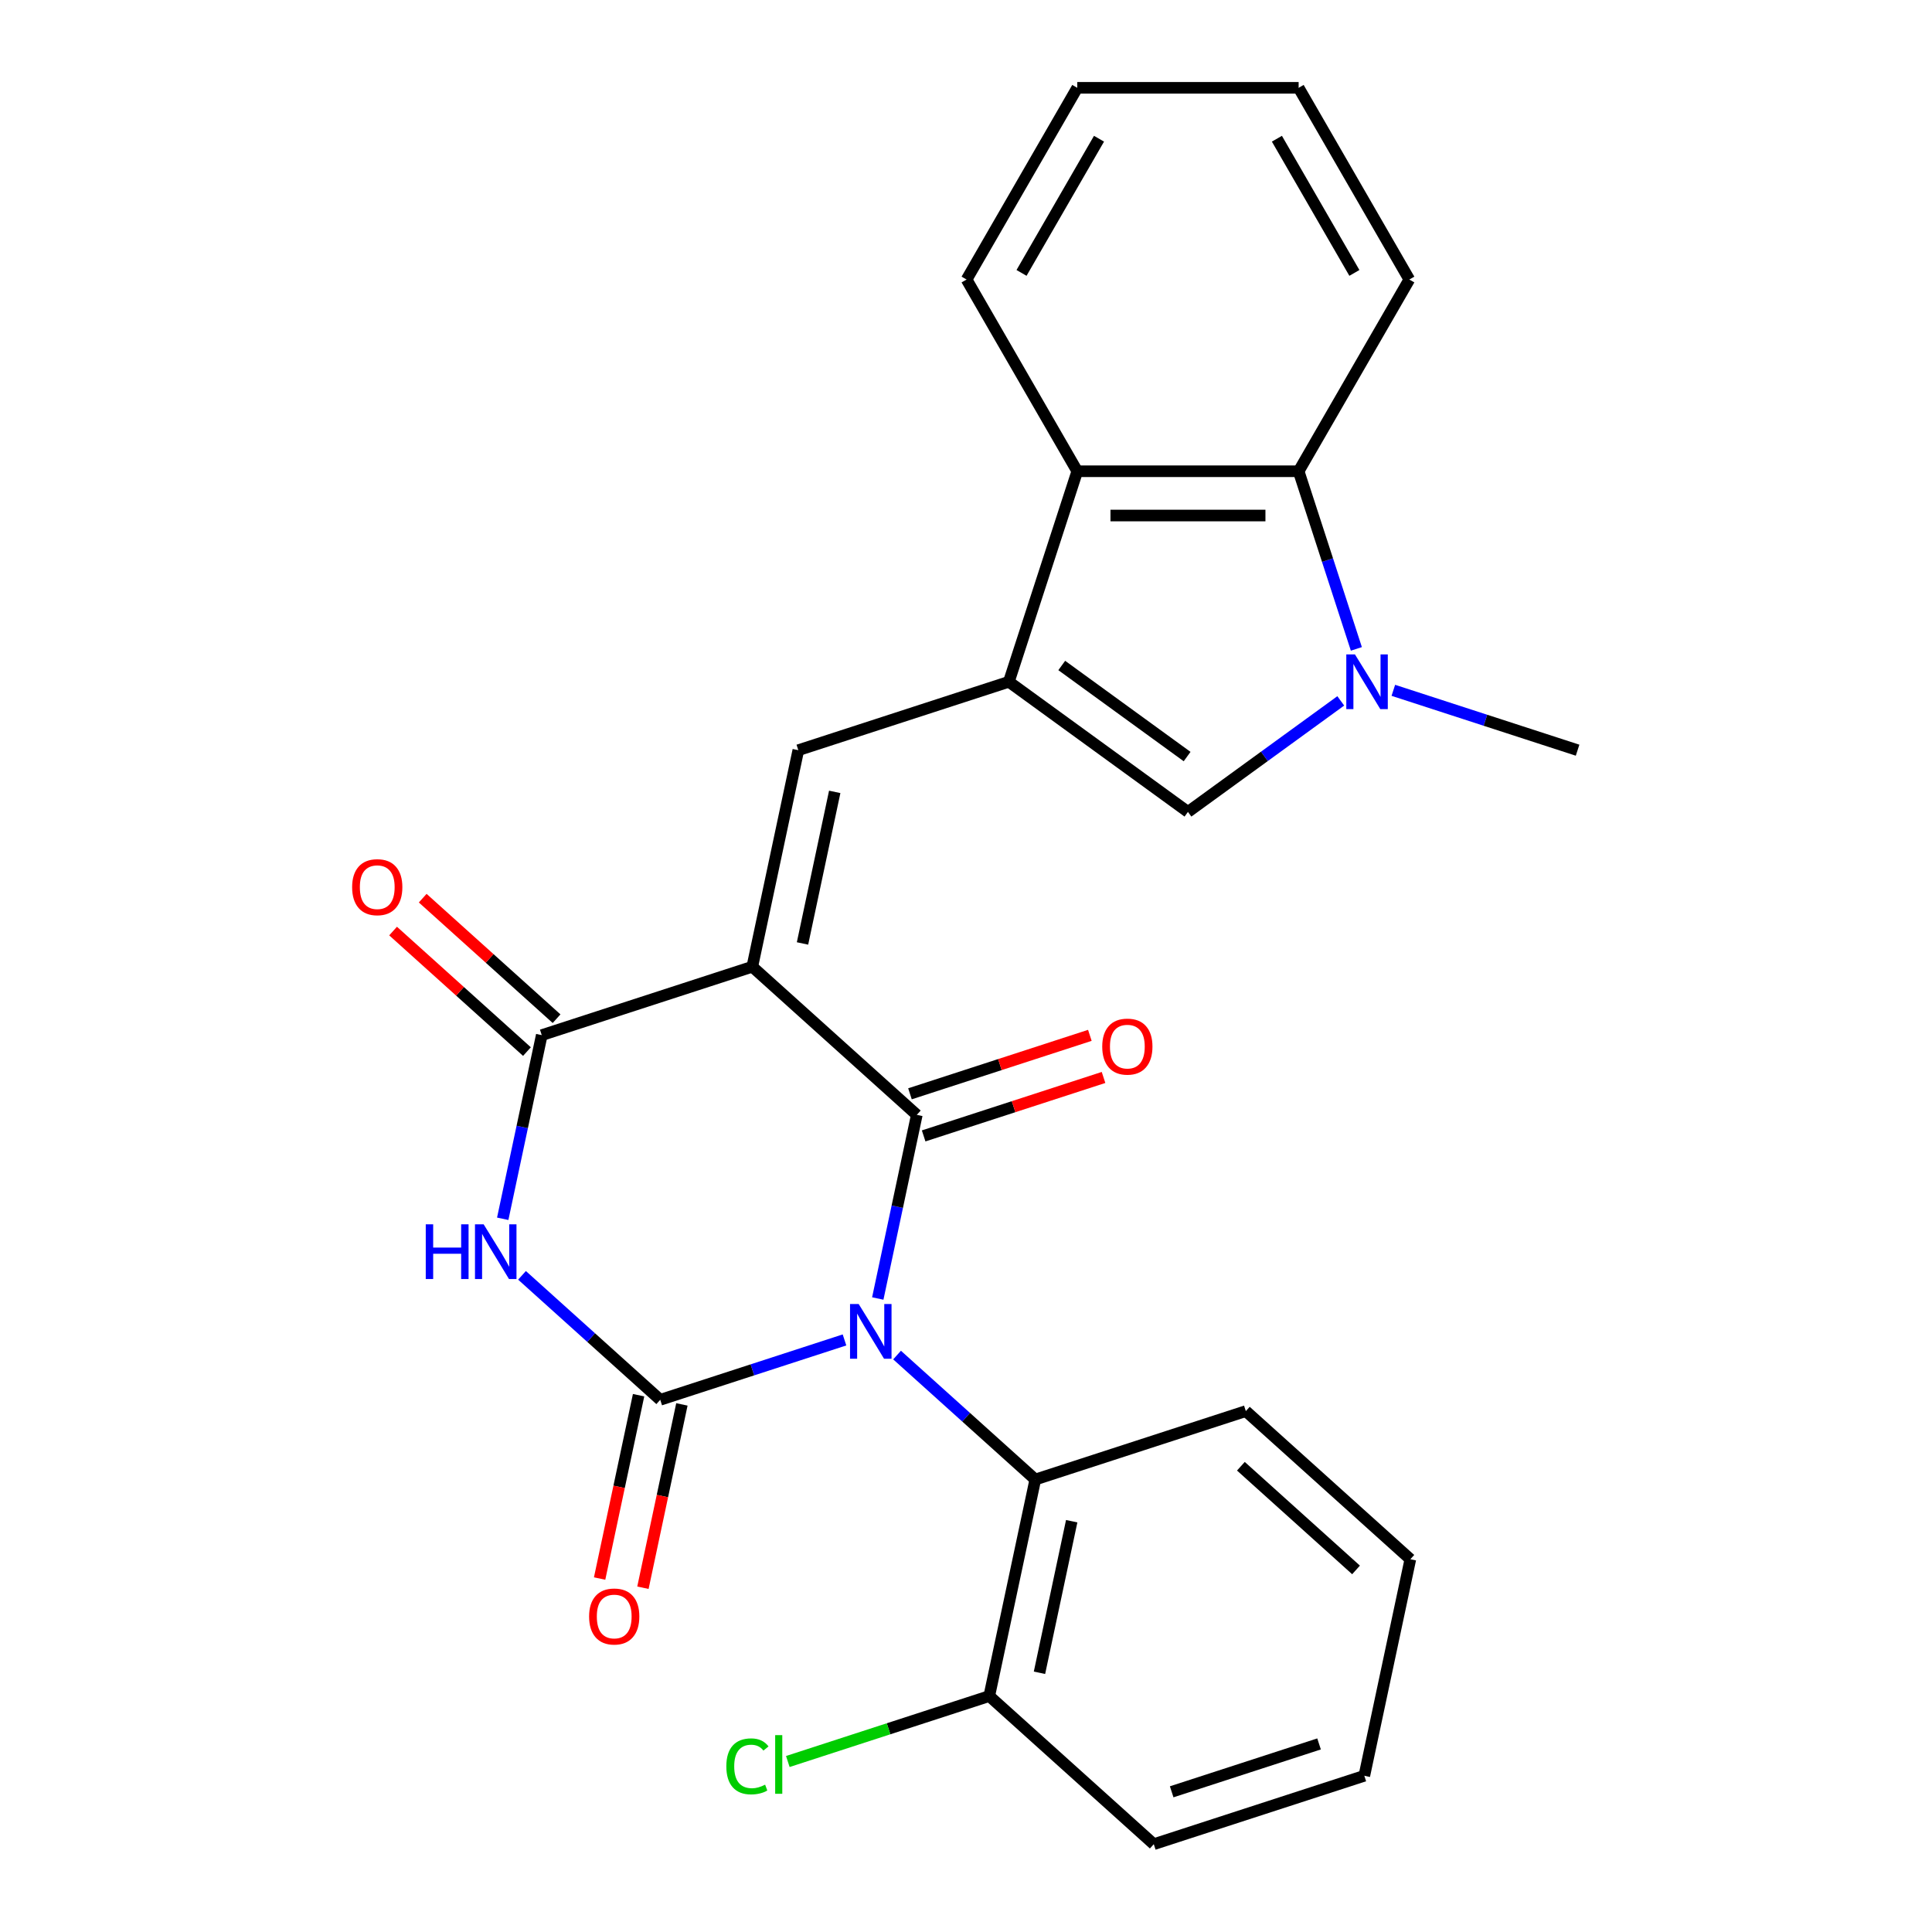 <?xml version='1.0' encoding='iso-8859-1'?>
<svg version='1.1' baseProfile='full'
              xmlns='http://www.w3.org/2000/svg'
                      xmlns:rdkit='http://www.rdkit.org/xml'
                      xmlns:xlink='http://www.w3.org/1999/xlink'
                  xml:space='preserve'
width='1000px' height='1000px' viewBox='0 0 1000 1000'>
<!-- END OF HEADER -->
<rect style='opacity:1.0;fill:#FFFFFF;stroke:none' width='1000' height='1000' x='0' y='0'> </rect>
<path class='bond-1' d='M 454.334,672.102 L 464.436,624.575' style='fill:none;fill-rule:evenodd;stroke:#0000FF;stroke-width:6px;stroke-linecap:butt;stroke-linejoin:miter;stroke-opacity:1' />
<path class='bond-1' d='M 464.436,624.575 L 474.538,577.048' style='fill:none;fill-rule:evenodd;stroke:#000000;stroke-width:6px;stroke-linecap:butt;stroke-linejoin:miter;stroke-opacity:1' />
<path class='bond-2' d='M 437.111,693.546 L 389.426,709.04' style='fill:none;fill-rule:evenodd;stroke:#0000FF;stroke-width:6px;stroke-linecap:butt;stroke-linejoin:miter;stroke-opacity:1' />
<path class='bond-2' d='M 389.426,709.04 L 341.741,724.534' style='fill:none;fill-rule:evenodd;stroke:#000000;stroke-width:6px;stroke-linecap:butt;stroke-linejoin:miter;stroke-opacity:1' />
<path class='bond-9' d='M 464.32,701.376 L 500.093,733.586' style='fill:none;fill-rule:evenodd;stroke:#0000FF;stroke-width:6px;stroke-linecap:butt;stroke-linejoin:miter;stroke-opacity:1' />
<path class='bond-9' d='M 500.093,733.586 L 535.867,765.797' style='fill:none;fill-rule:evenodd;stroke:#000000;stroke-width:6px;stroke-linecap:butt;stroke-linejoin:miter;stroke-opacity:1' />
<path class='bond-0' d='M 389.387,500.377 L 474.538,577.048' style='fill:none;fill-rule:evenodd;stroke:#000000;stroke-width:6px;stroke-linecap:butt;stroke-linejoin:miter;stroke-opacity:1' />
<path class='bond-6' d='M 389.387,500.377 L 413.21,388.299' style='fill:none;fill-rule:evenodd;stroke:#000000;stroke-width:6px;stroke-linecap:butt;stroke-linejoin:miter;stroke-opacity:1' />
<path class='bond-6' d='M 415.376,488.33 L 432.052,409.875' style='fill:none;fill-rule:evenodd;stroke:#000000;stroke-width:6px;stroke-linecap:butt;stroke-linejoin:miter;stroke-opacity:1' />
<path class='bond-26' d='M 389.387,500.377 L 280.413,535.785' style='fill:none;fill-rule:evenodd;stroke:#000000;stroke-width:6px;stroke-linecap:butt;stroke-linejoin:miter;stroke-opacity:1' />
<path class='bond-13' d='M 478.079,587.945 L 524.634,572.819' style='fill:none;fill-rule:evenodd;stroke:#000000;stroke-width:6px;stroke-linecap:butt;stroke-linejoin:miter;stroke-opacity:1' />
<path class='bond-13' d='M 524.634,572.819 L 571.189,557.692' style='fill:none;fill-rule:evenodd;stroke:#FF0000;stroke-width:6px;stroke-linecap:butt;stroke-linejoin:miter;stroke-opacity:1' />
<path class='bond-13' d='M 470.998,566.15 L 517.552,551.024' style='fill:none;fill-rule:evenodd;stroke:#000000;stroke-width:6px;stroke-linecap:butt;stroke-linejoin:miter;stroke-opacity:1' />
<path class='bond-13' d='M 517.552,551.024 L 564.107,535.897' style='fill:none;fill-rule:evenodd;stroke:#FF0000;stroke-width:6px;stroke-linecap:butt;stroke-linejoin:miter;stroke-opacity:1' />
<path class='bond-3' d='M 341.741,724.534 L 305.968,692.324' style='fill:none;fill-rule:evenodd;stroke:#000000;stroke-width:6px;stroke-linecap:butt;stroke-linejoin:miter;stroke-opacity:1' />
<path class='bond-3' d='M 305.968,692.324 L 270.194,660.113' style='fill:none;fill-rule:evenodd;stroke:#0000FF;stroke-width:6px;stroke-linecap:butt;stroke-linejoin:miter;stroke-opacity:1' />
<path class='bond-12' d='M 330.533,722.152 L 320.448,769.599' style='fill:none;fill-rule:evenodd;stroke:#000000;stroke-width:6px;stroke-linecap:butt;stroke-linejoin:miter;stroke-opacity:1' />
<path class='bond-12' d='M 320.448,769.599 L 310.363,817.045' style='fill:none;fill-rule:evenodd;stroke:#FF0000;stroke-width:6px;stroke-linecap:butt;stroke-linejoin:miter;stroke-opacity:1' />
<path class='bond-12' d='M 352.949,726.916 L 342.864,774.363' style='fill:none;fill-rule:evenodd;stroke:#000000;stroke-width:6px;stroke-linecap:butt;stroke-linejoin:miter;stroke-opacity:1' />
<path class='bond-12' d='M 342.864,774.363 L 332.779,821.81' style='fill:none;fill-rule:evenodd;stroke:#FF0000;stroke-width:6px;stroke-linecap:butt;stroke-linejoin:miter;stroke-opacity:1' />
<path class='bond-4' d='M 260.209,630.839 L 270.311,583.312' style='fill:none;fill-rule:evenodd;stroke:#0000FF;stroke-width:6px;stroke-linecap:butt;stroke-linejoin:miter;stroke-opacity:1' />
<path class='bond-4' d='M 270.311,583.312 L 280.413,535.785' style='fill:none;fill-rule:evenodd;stroke:#000000;stroke-width:6px;stroke-linecap:butt;stroke-linejoin:miter;stroke-opacity:1' />
<path class='bond-14' d='M 288.08,527.27 L 253.437,496.077' style='fill:none;fill-rule:evenodd;stroke:#000000;stroke-width:6px;stroke-linecap:butt;stroke-linejoin:miter;stroke-opacity:1' />
<path class='bond-14' d='M 253.437,496.077 L 218.793,464.884' style='fill:none;fill-rule:evenodd;stroke:#FF0000;stroke-width:6px;stroke-linecap:butt;stroke-linejoin:miter;stroke-opacity:1' />
<path class='bond-14' d='M 272.746,544.3 L 238.103,513.107' style='fill:none;fill-rule:evenodd;stroke:#000000;stroke-width:6px;stroke-linecap:butt;stroke-linejoin:miter;stroke-opacity:1' />
<path class='bond-14' d='M 238.103,513.107 L 203.459,481.914' style='fill:none;fill-rule:evenodd;stroke:#FF0000;stroke-width:6px;stroke-linecap:butt;stroke-linejoin:miter;stroke-opacity:1' />
<path class='bond-5' d='M 522.184,352.891 L 413.21,388.299' style='fill:none;fill-rule:evenodd;stroke:#000000;stroke-width:6px;stroke-linecap:butt;stroke-linejoin:miter;stroke-opacity:1' />
<path class='bond-8' d='M 522.184,352.891 L 614.883,420.241' style='fill:none;fill-rule:evenodd;stroke:#000000;stroke-width:6px;stroke-linecap:butt;stroke-linejoin:miter;stroke-opacity:1' />
<path class='bond-8' d='M 549.559,344.454 L 614.448,391.599' style='fill:none;fill-rule:evenodd;stroke:#000000;stroke-width:6px;stroke-linecap:butt;stroke-linejoin:miter;stroke-opacity:1' />
<path class='bond-10' d='M 522.184,352.891 L 557.592,243.917' style='fill:none;fill-rule:evenodd;stroke:#000000;stroke-width:6px;stroke-linecap:butt;stroke-linejoin:miter;stroke-opacity:1' />
<path class='bond-7' d='M 693.978,362.775 L 654.431,391.508' style='fill:none;fill-rule:evenodd;stroke:#0000FF;stroke-width:6px;stroke-linecap:butt;stroke-linejoin:miter;stroke-opacity:1' />
<path class='bond-7' d='M 654.431,391.508 L 614.883,420.241' style='fill:none;fill-rule:evenodd;stroke:#000000;stroke-width:6px;stroke-linecap:butt;stroke-linejoin:miter;stroke-opacity:1' />
<path class='bond-16' d='M 721.187,357.311 L 768.872,372.805' style='fill:none;fill-rule:evenodd;stroke:#0000FF;stroke-width:6px;stroke-linecap:butt;stroke-linejoin:miter;stroke-opacity:1' />
<path class='bond-16' d='M 768.872,372.805 L 816.556,388.299' style='fill:none;fill-rule:evenodd;stroke:#000000;stroke-width:6px;stroke-linecap:butt;stroke-linejoin:miter;stroke-opacity:1' />
<path class='bond-28' d='M 702.051,335.866 L 687.113,289.892' style='fill:none;fill-rule:evenodd;stroke:#0000FF;stroke-width:6px;stroke-linecap:butt;stroke-linejoin:miter;stroke-opacity:1' />
<path class='bond-28' d='M 687.113,289.892 L 672.174,243.917' style='fill:none;fill-rule:evenodd;stroke:#000000;stroke-width:6px;stroke-linecap:butt;stroke-linejoin:miter;stroke-opacity:1' />
<path class='bond-15' d='M 535.867,765.797 L 512.044,877.875' style='fill:none;fill-rule:evenodd;stroke:#000000;stroke-width:6px;stroke-linecap:butt;stroke-linejoin:miter;stroke-opacity:1' />
<path class='bond-15' d='M 554.709,787.373 L 538.033,865.828' style='fill:none;fill-rule:evenodd;stroke:#000000;stroke-width:6px;stroke-linecap:butt;stroke-linejoin:miter;stroke-opacity:1' />
<path class='bond-20' d='M 535.867,765.797 L 644.841,730.389' style='fill:none;fill-rule:evenodd;stroke:#000000;stroke-width:6px;stroke-linecap:butt;stroke-linejoin:miter;stroke-opacity:1' />
<path class='bond-11' d='M 557.592,243.917 L 672.174,243.917' style='fill:none;fill-rule:evenodd;stroke:#000000;stroke-width:6px;stroke-linecap:butt;stroke-linejoin:miter;stroke-opacity:1' />
<path class='bond-11' d='M 574.78,266.833 L 654.987,266.833' style='fill:none;fill-rule:evenodd;stroke:#000000;stroke-width:6px;stroke-linecap:butt;stroke-linejoin:miter;stroke-opacity:1' />
<path class='bond-19' d='M 557.592,243.917 L 500.301,144.686' style='fill:none;fill-rule:evenodd;stroke:#000000;stroke-width:6px;stroke-linecap:butt;stroke-linejoin:miter;stroke-opacity:1' />
<path class='bond-18' d='M 672.174,243.917 L 729.466,144.686' style='fill:none;fill-rule:evenodd;stroke:#000000;stroke-width:6px;stroke-linecap:butt;stroke-linejoin:miter;stroke-opacity:1' />
<path class='bond-17' d='M 512.044,877.875 L 459.909,894.815' style='fill:none;fill-rule:evenodd;stroke:#000000;stroke-width:6px;stroke-linecap:butt;stroke-linejoin:miter;stroke-opacity:1' />
<path class='bond-17' d='M 459.909,894.815 L 407.774,911.754' style='fill:none;fill-rule:evenodd;stroke:#00CC00;stroke-width:6px;stroke-linecap:butt;stroke-linejoin:miter;stroke-opacity:1' />
<path class='bond-21' d='M 512.044,877.875 L 597.195,954.545' style='fill:none;fill-rule:evenodd;stroke:#000000;stroke-width:6px;stroke-linecap:butt;stroke-linejoin:miter;stroke-opacity:1' />
<path class='bond-29' d='M 729.466,144.686 L 672.174,45.455' style='fill:none;fill-rule:evenodd;stroke:#000000;stroke-width:6px;stroke-linecap:butt;stroke-linejoin:miter;stroke-opacity:1' />
<path class='bond-29' d='M 701.026,141.259 L 660.922,71.797' style='fill:none;fill-rule:evenodd;stroke:#000000;stroke-width:6px;stroke-linecap:butt;stroke-linejoin:miter;stroke-opacity:1' />
<path class='bond-23' d='M 500.301,144.686 L 557.592,45.455' style='fill:none;fill-rule:evenodd;stroke:#000000;stroke-width:6px;stroke-linecap:butt;stroke-linejoin:miter;stroke-opacity:1' />
<path class='bond-23' d='M 528.741,141.259 L 568.845,71.797' style='fill:none;fill-rule:evenodd;stroke:#000000;stroke-width:6px;stroke-linecap:butt;stroke-linejoin:miter;stroke-opacity:1' />
<path class='bond-24' d='M 644.841,730.389 L 729.992,807.059' style='fill:none;fill-rule:evenodd;stroke:#000000;stroke-width:6px;stroke-linecap:butt;stroke-linejoin:miter;stroke-opacity:1' />
<path class='bond-24' d='M 642.279,758.92 L 701.885,812.589' style='fill:none;fill-rule:evenodd;stroke:#000000;stroke-width:6px;stroke-linecap:butt;stroke-linejoin:miter;stroke-opacity:1' />
<path class='bond-27' d='M 597.195,954.545 L 706.169,919.138' style='fill:none;fill-rule:evenodd;stroke:#000000;stroke-width:6px;stroke-linecap:butt;stroke-linejoin:miter;stroke-opacity:1' />
<path class='bond-27' d='M 606.459,927.439 L 682.741,902.654' style='fill:none;fill-rule:evenodd;stroke:#000000;stroke-width:6px;stroke-linecap:butt;stroke-linejoin:miter;stroke-opacity:1' />
<path class='bond-22' d='M 672.174,45.455 L 557.592,45.455' style='fill:none;fill-rule:evenodd;stroke:#000000;stroke-width:6px;stroke-linecap:butt;stroke-linejoin:miter;stroke-opacity:1' />
<path class='bond-25' d='M 729.992,807.059 L 706.169,919.138' style='fill:none;fill-rule:evenodd;stroke:#000000;stroke-width:6px;stroke-linecap:butt;stroke-linejoin:miter;stroke-opacity:1' />
<path  class='atom-0' d='M 444.455 674.966
L 453.735 689.966
Q 454.655 691.446, 456.135 694.126
Q 457.615 696.806, 457.695 696.966
L 457.695 674.966
L 461.455 674.966
L 461.455 703.286
L 457.575 703.286
L 447.615 686.886
Q 446.455 684.966, 445.215 682.766
Q 444.015 680.566, 443.655 679.886
L 443.655 703.286
L 439.975 703.286
L 439.975 674.966
L 444.455 674.966
' fill='#0000FF'/>
<path  class='atom-4' d='M 220.37 633.703
L 224.21 633.703
L 224.21 645.743
L 238.69 645.743
L 238.69 633.703
L 242.53 633.703
L 242.53 662.023
L 238.69 662.023
L 238.69 648.943
L 224.21 648.943
L 224.21 662.023
L 220.37 662.023
L 220.37 633.703
' fill='#0000FF'/>
<path  class='atom-4' d='M 250.33 633.703
L 259.61 648.703
Q 260.53 650.183, 262.01 652.863
Q 263.49 655.543, 263.57 655.703
L 263.57 633.703
L 267.33 633.703
L 267.33 662.023
L 263.45 662.023
L 253.49 645.623
Q 252.33 643.703, 251.09 641.503
Q 249.89 639.303, 249.53 638.623
L 249.53 662.023
L 245.85 662.023
L 245.85 633.703
L 250.33 633.703
' fill='#0000FF'/>
<path  class='atom-8' d='M 701.322 338.731
L 710.602 353.731
Q 711.522 355.211, 713.002 357.891
Q 714.482 360.571, 714.562 360.731
L 714.562 338.731
L 718.322 338.731
L 718.322 367.051
L 714.442 367.051
L 704.482 350.651
Q 703.322 348.731, 702.082 346.531
Q 700.882 344.331, 700.522 343.651
L 700.522 367.051
L 696.842 367.051
L 696.842 338.731
L 701.322 338.731
' fill='#0000FF'/>
<path  class='atom-13' d='M 304.918 836.692
Q 304.918 829.892, 308.278 826.092
Q 311.638 822.292, 317.918 822.292
Q 324.198 822.292, 327.558 826.092
Q 330.918 829.892, 330.918 836.692
Q 330.918 843.572, 327.518 847.492
Q 324.118 851.372, 317.918 851.372
Q 311.678 851.372, 308.278 847.492
Q 304.918 843.612, 304.918 836.692
M 317.918 848.172
Q 322.238 848.172, 324.558 845.292
Q 326.918 842.372, 326.918 836.692
Q 326.918 831.132, 324.558 828.332
Q 322.238 825.492, 317.918 825.492
Q 313.598 825.492, 311.238 828.292
Q 308.918 831.092, 308.918 836.692
Q 308.918 842.412, 311.238 845.292
Q 313.598 848.172, 317.918 848.172
' fill='#FF0000'/>
<path  class='atom-14' d='M 570.513 541.72
Q 570.513 534.92, 573.873 531.12
Q 577.233 527.32, 583.513 527.32
Q 589.793 527.32, 593.153 531.12
Q 596.513 534.92, 596.513 541.72
Q 596.513 548.6, 593.113 552.52
Q 589.713 556.4, 583.513 556.4
Q 577.273 556.4, 573.873 552.52
Q 570.513 548.64, 570.513 541.72
M 583.513 553.2
Q 587.833 553.2, 590.153 550.32
Q 592.513 547.4, 592.513 541.72
Q 592.513 536.16, 590.153 533.36
Q 587.833 530.52, 583.513 530.52
Q 579.193 530.52, 576.833 533.32
Q 574.513 536.12, 574.513 541.72
Q 574.513 547.44, 576.833 550.32
Q 579.193 553.2, 583.513 553.2
' fill='#FF0000'/>
<path  class='atom-15' d='M 182.262 459.195
Q 182.262 452.395, 185.622 448.595
Q 188.982 444.795, 195.262 444.795
Q 201.542 444.795, 204.902 448.595
Q 208.262 452.395, 208.262 459.195
Q 208.262 466.075, 204.862 469.995
Q 201.462 473.875, 195.262 473.875
Q 189.022 473.875, 185.622 469.995
Q 182.262 466.115, 182.262 459.195
M 195.262 470.675
Q 199.582 470.675, 201.902 467.795
Q 204.262 464.875, 204.262 459.195
Q 204.262 453.635, 201.902 450.835
Q 199.582 447.995, 195.262 447.995
Q 190.942 447.995, 188.582 450.795
Q 186.262 453.595, 186.262 459.195
Q 186.262 464.915, 188.582 467.795
Q 190.942 470.675, 195.262 470.675
' fill='#FF0000'/>
<path  class='atom-18' d='M 375.949 914.263
Q 375.949 907.223, 379.229 903.543
Q 382.549 899.823, 388.829 899.823
Q 394.669 899.823, 397.789 903.943
L 395.149 906.103
Q 392.869 903.103, 388.829 903.103
Q 384.549 903.103, 382.269 905.983
Q 380.029 908.823, 380.029 914.263
Q 380.029 919.863, 382.349 922.743
Q 384.709 925.623, 389.269 925.623
Q 392.389 925.623, 396.029 923.743
L 397.149 926.743
Q 395.669 927.703, 393.429 928.263
Q 391.189 928.823, 388.709 928.823
Q 382.549 928.823, 379.229 925.063
Q 375.949 921.303, 375.949 914.263
' fill='#00CC00'/>
<path  class='atom-18' d='M 401.229 898.103
L 404.909 898.103
L 404.909 928.463
L 401.229 928.463
L 401.229 898.103
' fill='#00CC00'/>
</svg>
